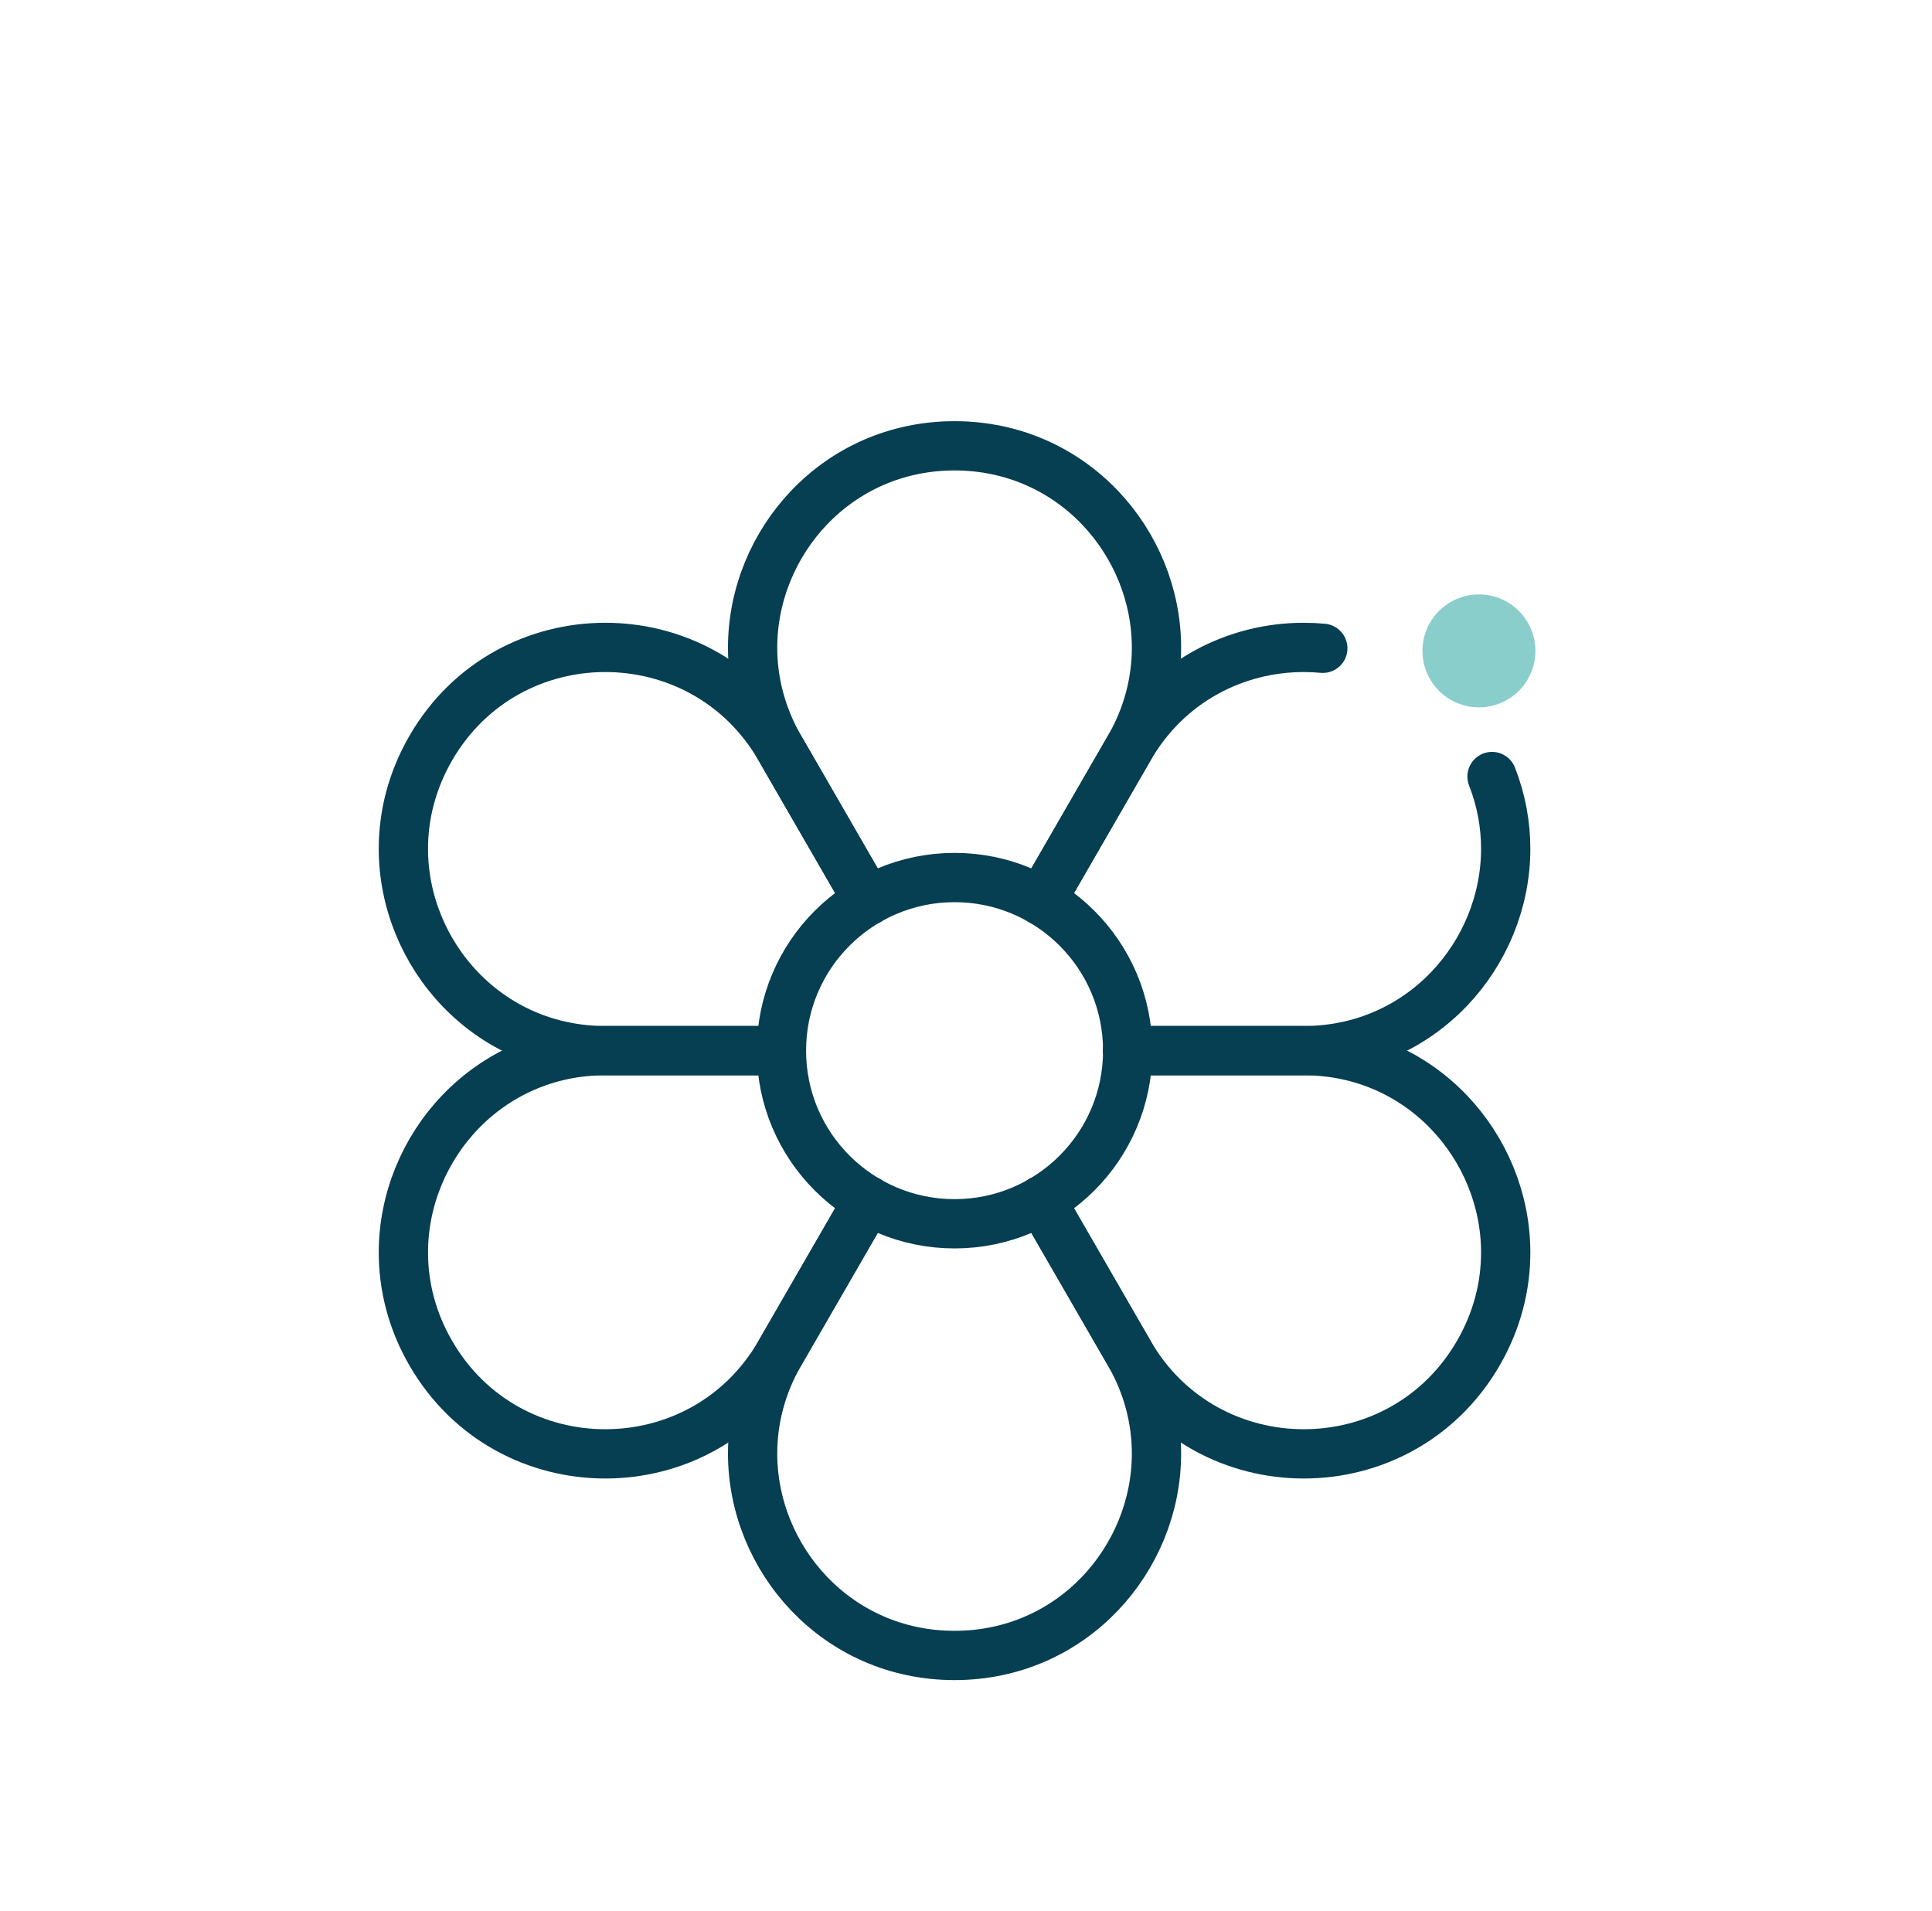 <svg width="91" height="90" viewBox="0 0 91 90" fill="none" xmlns="http://www.w3.org/2000/svg">
<g clip-path="url(#clip0_7791_1641)">
<g clip-path="url(#clip1_7791_1641)">
<path d="M44.961 57.646C49.465 57.646 53.116 53.995 53.116 49.491C53.116 44.987 49.465 41.336 44.961 41.336C40.458 41.336 36.807 44.987 36.807 49.491C36.807 53.995 40.458 57.646 44.961 57.646Z" stroke="#063E52" stroke-width="2.321" stroke-miterlimit="10" stroke-linecap="round" stroke-linejoin="round"/>
<path d="M40.882 42.427L36.736 35.245C35.852 33.714 35.449 32.092 35.449 30.511C35.449 25.55 39.416 21 44.961 21C50.505 21 54.472 25.55 54.472 30.511C54.472 32.092 54.069 33.714 53.185 35.245L49.039 42.427" stroke="#063E52" stroke-width="2.321" stroke-miterlimit="10" stroke-linecap="round" stroke-linejoin="round"/>
<path d="M36.806 49.49H28.511C22.967 49.49 19 44.94 19 39.979C19 38.398 19.403 36.776 20.287 35.245C22.115 32.079 25.313 30.496 28.511 30.496C31.71 30.496 34.908 32.079 36.736 35.245L40.882 42.427" stroke="#063E52" stroke-width="2.321" stroke-miterlimit="10" stroke-linecap="round" stroke-linejoin="round"/>
<path d="M40.882 56.554L36.736 63.735C34.908 66.901 31.71 68.484 28.511 68.484C25.313 68.484 22.115 66.901 20.287 63.735C19.403 62.206 19 60.583 19 59.002C19 54.042 22.967 49.49 28.511 49.49H36.806" stroke="#063E52" stroke-width="2.321" stroke-miterlimit="10" stroke-linecap="round" stroke-linejoin="round"/>
<path d="M49.039 56.553L53.185 63.734C54.069 65.265 54.472 66.888 54.472 68.468C54.472 73.429 50.505 77.98 44.961 77.98C39.416 77.98 35.449 73.429 35.449 68.468C35.449 66.888 35.852 65.265 36.736 63.734L40.882 56.553" stroke="#063E52" stroke-width="2.321" stroke-miterlimit="10" stroke-linecap="round" stroke-linejoin="round"/>
<path d="M53.115 49.49H61.41C66.954 49.49 70.921 54.042 70.921 59.002C70.921 60.583 70.518 62.206 69.634 63.735C67.806 66.901 64.608 68.484 61.41 68.484C58.211 68.484 55.013 66.901 53.185 63.735L49.039 56.554" stroke="#063E52" stroke-width="2.321" stroke-miterlimit="10" stroke-linecap="round" stroke-linejoin="round"/>
<path d="M70.276 36.578C70.716 37.701 70.921 38.85 70.921 39.979C70.921 44.94 66.954 49.49 61.41 49.49H53.115" stroke="#063E52" stroke-width="2.321" stroke-miterlimit="10" stroke-linecap="round" stroke-linejoin="round"/>
<path d="M49.039 42.427L53.185 35.245C55.013 32.079 58.211 30.496 61.41 30.496C61.709 30.496 62.008 30.51 62.306 30.538" stroke="#063E52" stroke-width="2.321" stroke-miterlimit="10" stroke-linecap="round" stroke-linejoin="round"/>
<path d="M69.66 33.32C71.129 33.32 72.32 32.129 72.32 30.66C72.32 29.191 71.129 28 69.66 28C68.191 28 67 29.191 67 30.66C67 32.129 68.191 33.32 69.66 33.32Z" fill="#8ACECC"/>
</g>
</g>
<defs>
<clipPath id="clip0_7791_1641">
<rect width="91" height="90" fill="white"/>
</clipPath>
<clipPath id="clip1_7791_1641">
<rect width="100" height="100" fill="white" transform="translate(-4)"/>
</clipPath>
</defs>
</svg>
